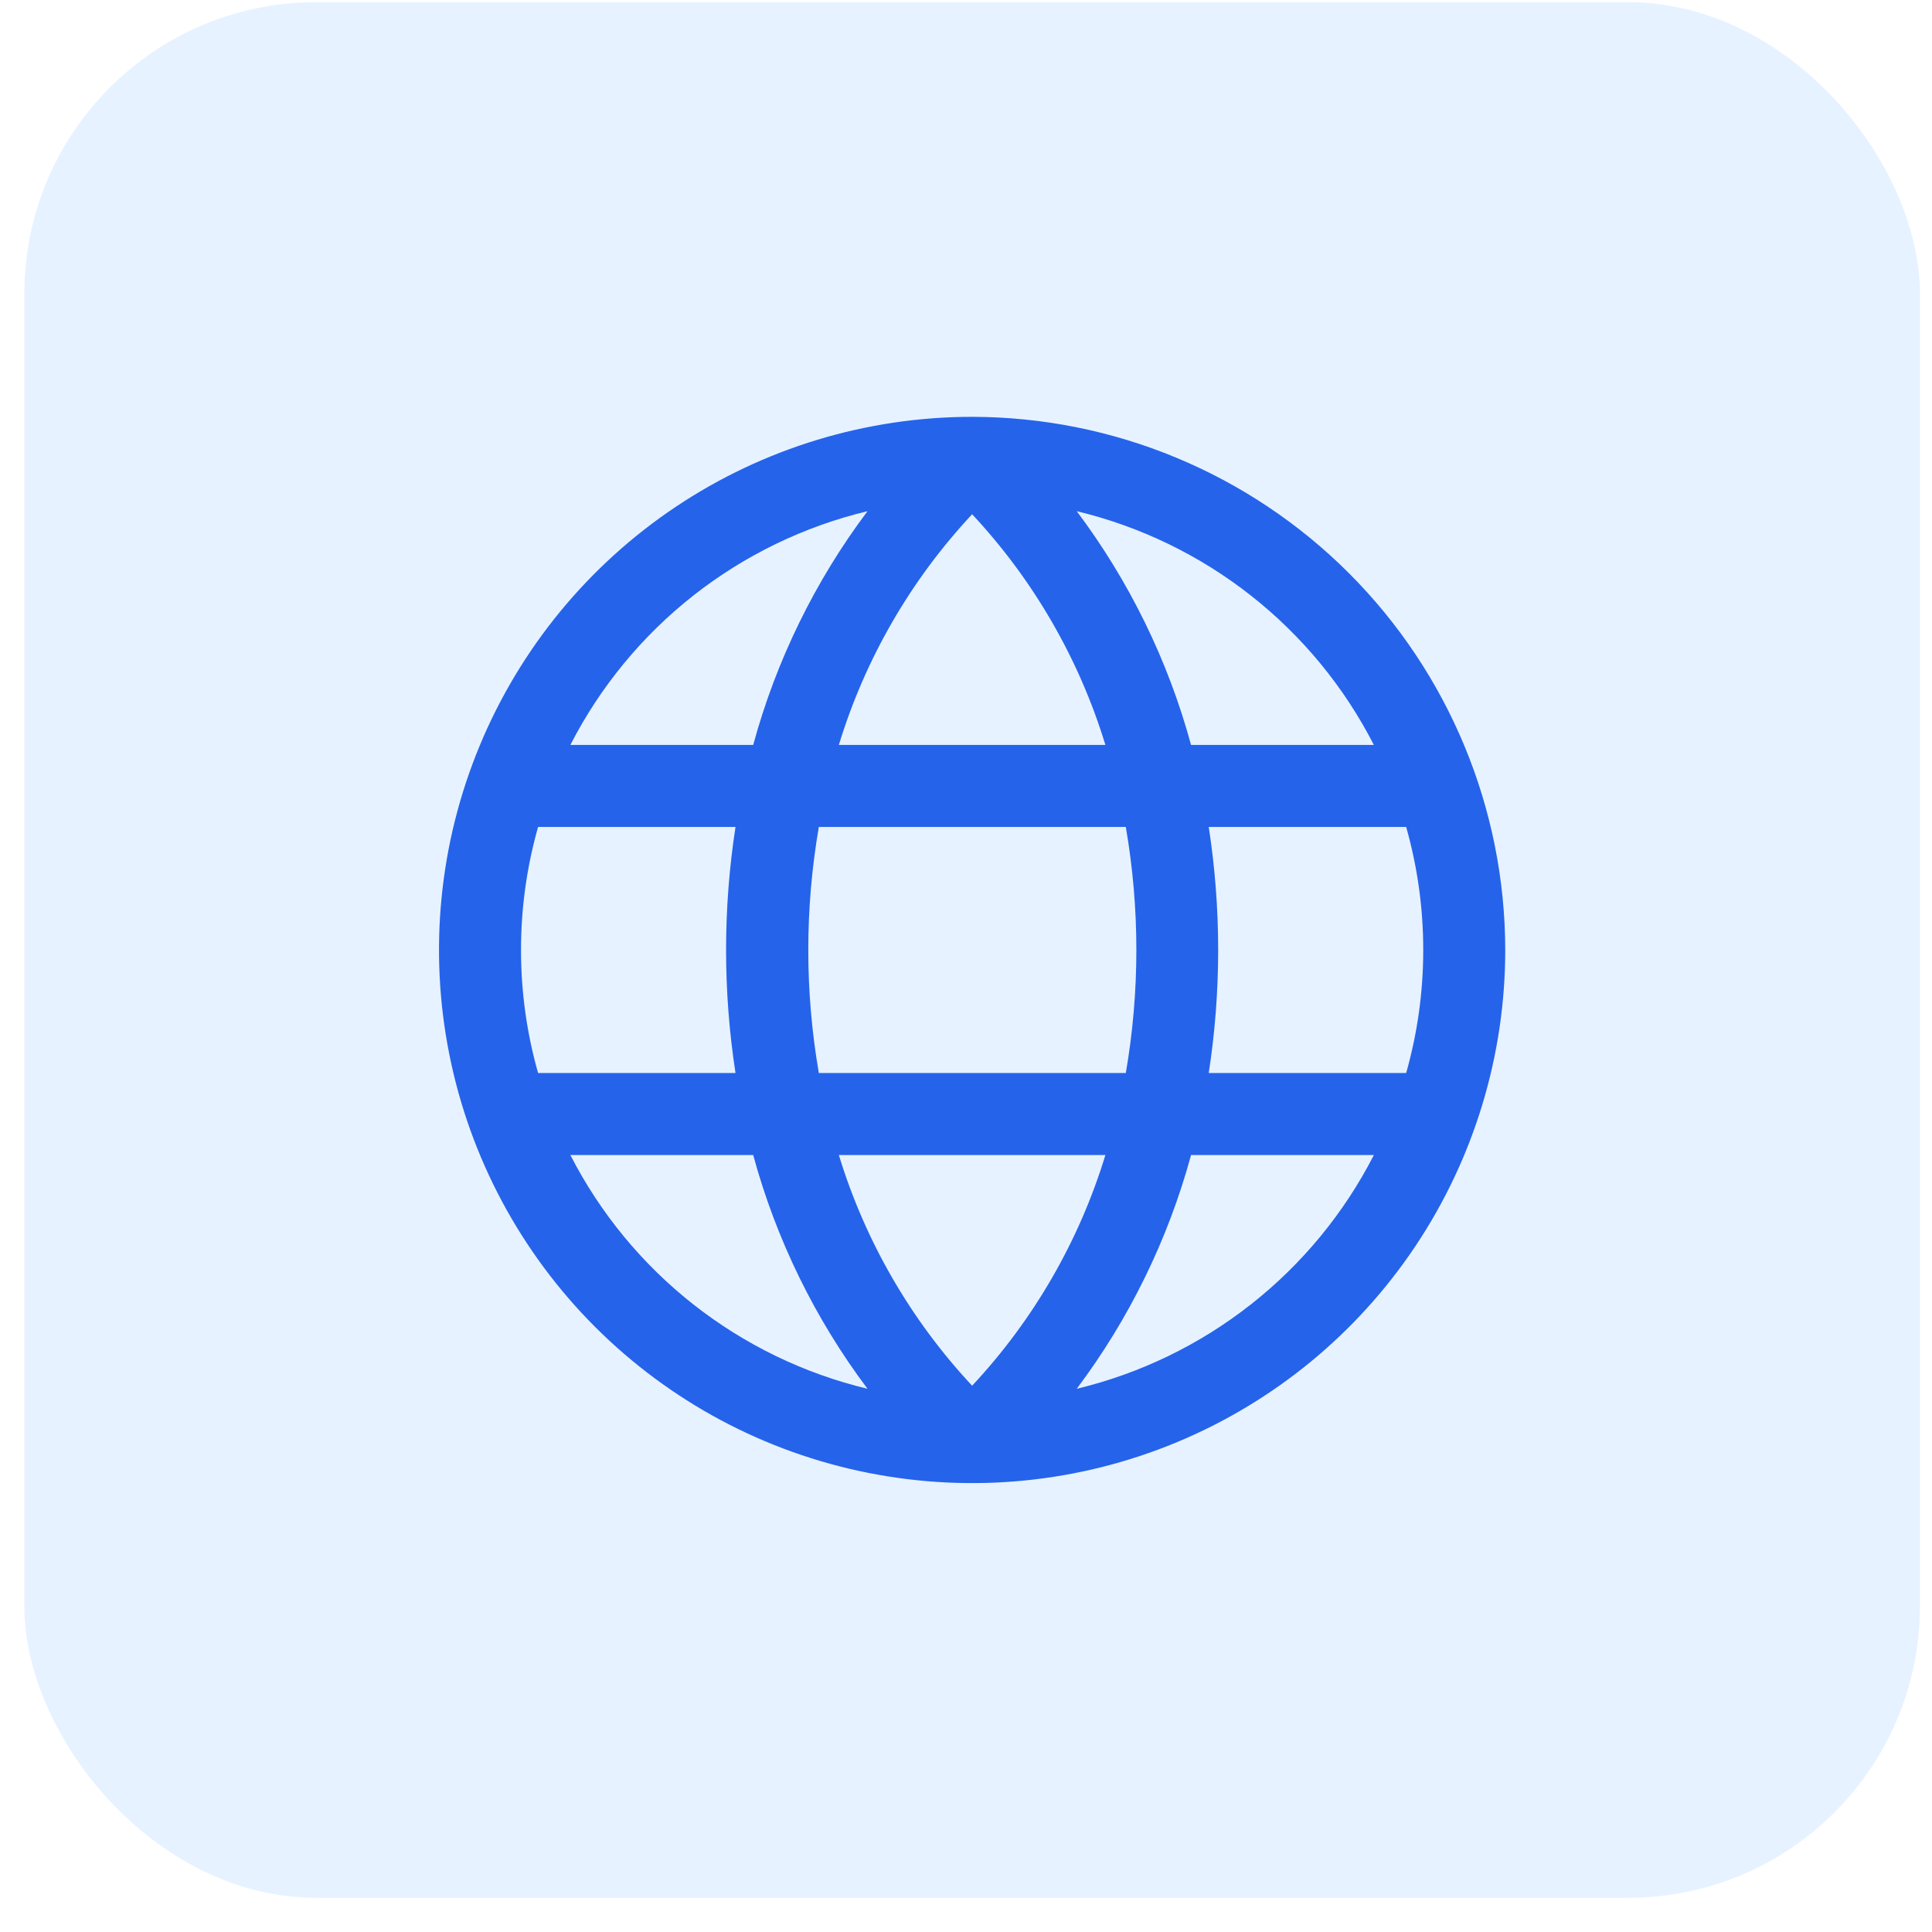 <svg xmlns="http://www.w3.org/2000/svg" width="53" height="53" viewBox="0 0 53 53" fill="none"><rect x="0.668" y="0.061" width="52" height="52" rx="8" fill="#007BFF" fill-opacity="0.1"></rect><path d="M26.668 11.435C23.775 11.435 20.948 12.293 18.543 13.9C16.138 15.507 14.263 17.791 13.156 20.464C12.049 23.136 11.76 26.077 12.324 28.914C12.888 31.751 14.281 34.357 16.326 36.402C18.372 38.447 20.978 39.84 23.815 40.404C26.652 40.969 29.592 40.679 32.265 39.572C34.937 38.465 37.221 36.591 38.828 34.186C40.435 31.781 41.293 28.953 41.293 26.061C41.288 22.183 39.746 18.466 37.005 15.724C34.263 12.982 30.545 11.44 26.668 11.435ZM39.043 26.061C39.044 27.202 38.886 28.338 38.575 29.436H33.159C33.504 27.199 33.504 24.922 33.159 22.686H38.575C38.886 23.783 39.044 24.919 39.043 26.061ZM23.012 31.686H30.324C29.604 34.046 28.353 36.211 26.668 38.014C24.983 36.21 23.733 34.046 23.012 31.686ZM22.463 29.436C22.077 27.202 22.077 24.919 22.463 22.686H30.884C31.27 24.919 31.27 27.202 30.884 29.436H22.463ZM14.293 26.061C14.292 24.919 14.45 23.783 14.761 22.686H20.177C19.832 24.922 19.832 27.199 20.177 29.436H14.761C14.45 28.338 14.292 27.202 14.293 26.061ZM30.324 20.436H23.012C23.732 18.075 24.983 15.911 26.668 14.107C28.353 15.911 29.603 18.075 30.324 20.436ZM37.683 20.436H32.674C32.043 18.119 30.979 15.944 29.538 14.023C31.279 14.441 32.908 15.231 34.315 16.337C35.722 17.444 36.873 18.842 37.689 20.436H37.683ZM23.798 14.023C22.357 15.944 21.293 18.119 20.662 20.436H15.647C16.463 18.842 17.614 17.444 19.021 16.337C20.428 15.231 22.057 14.441 23.798 14.023ZM15.647 31.686H20.662C21.293 34.002 22.357 36.178 23.798 38.098C22.057 37.68 20.428 36.89 19.021 35.784C17.614 34.677 16.463 33.279 15.647 31.686ZM29.538 38.098C30.979 36.178 32.043 34.002 32.674 31.686H37.689C36.873 33.279 35.722 34.677 34.315 35.784C32.908 36.89 31.279 37.68 29.538 38.098Z" fill="#2563EB"></path></svg>